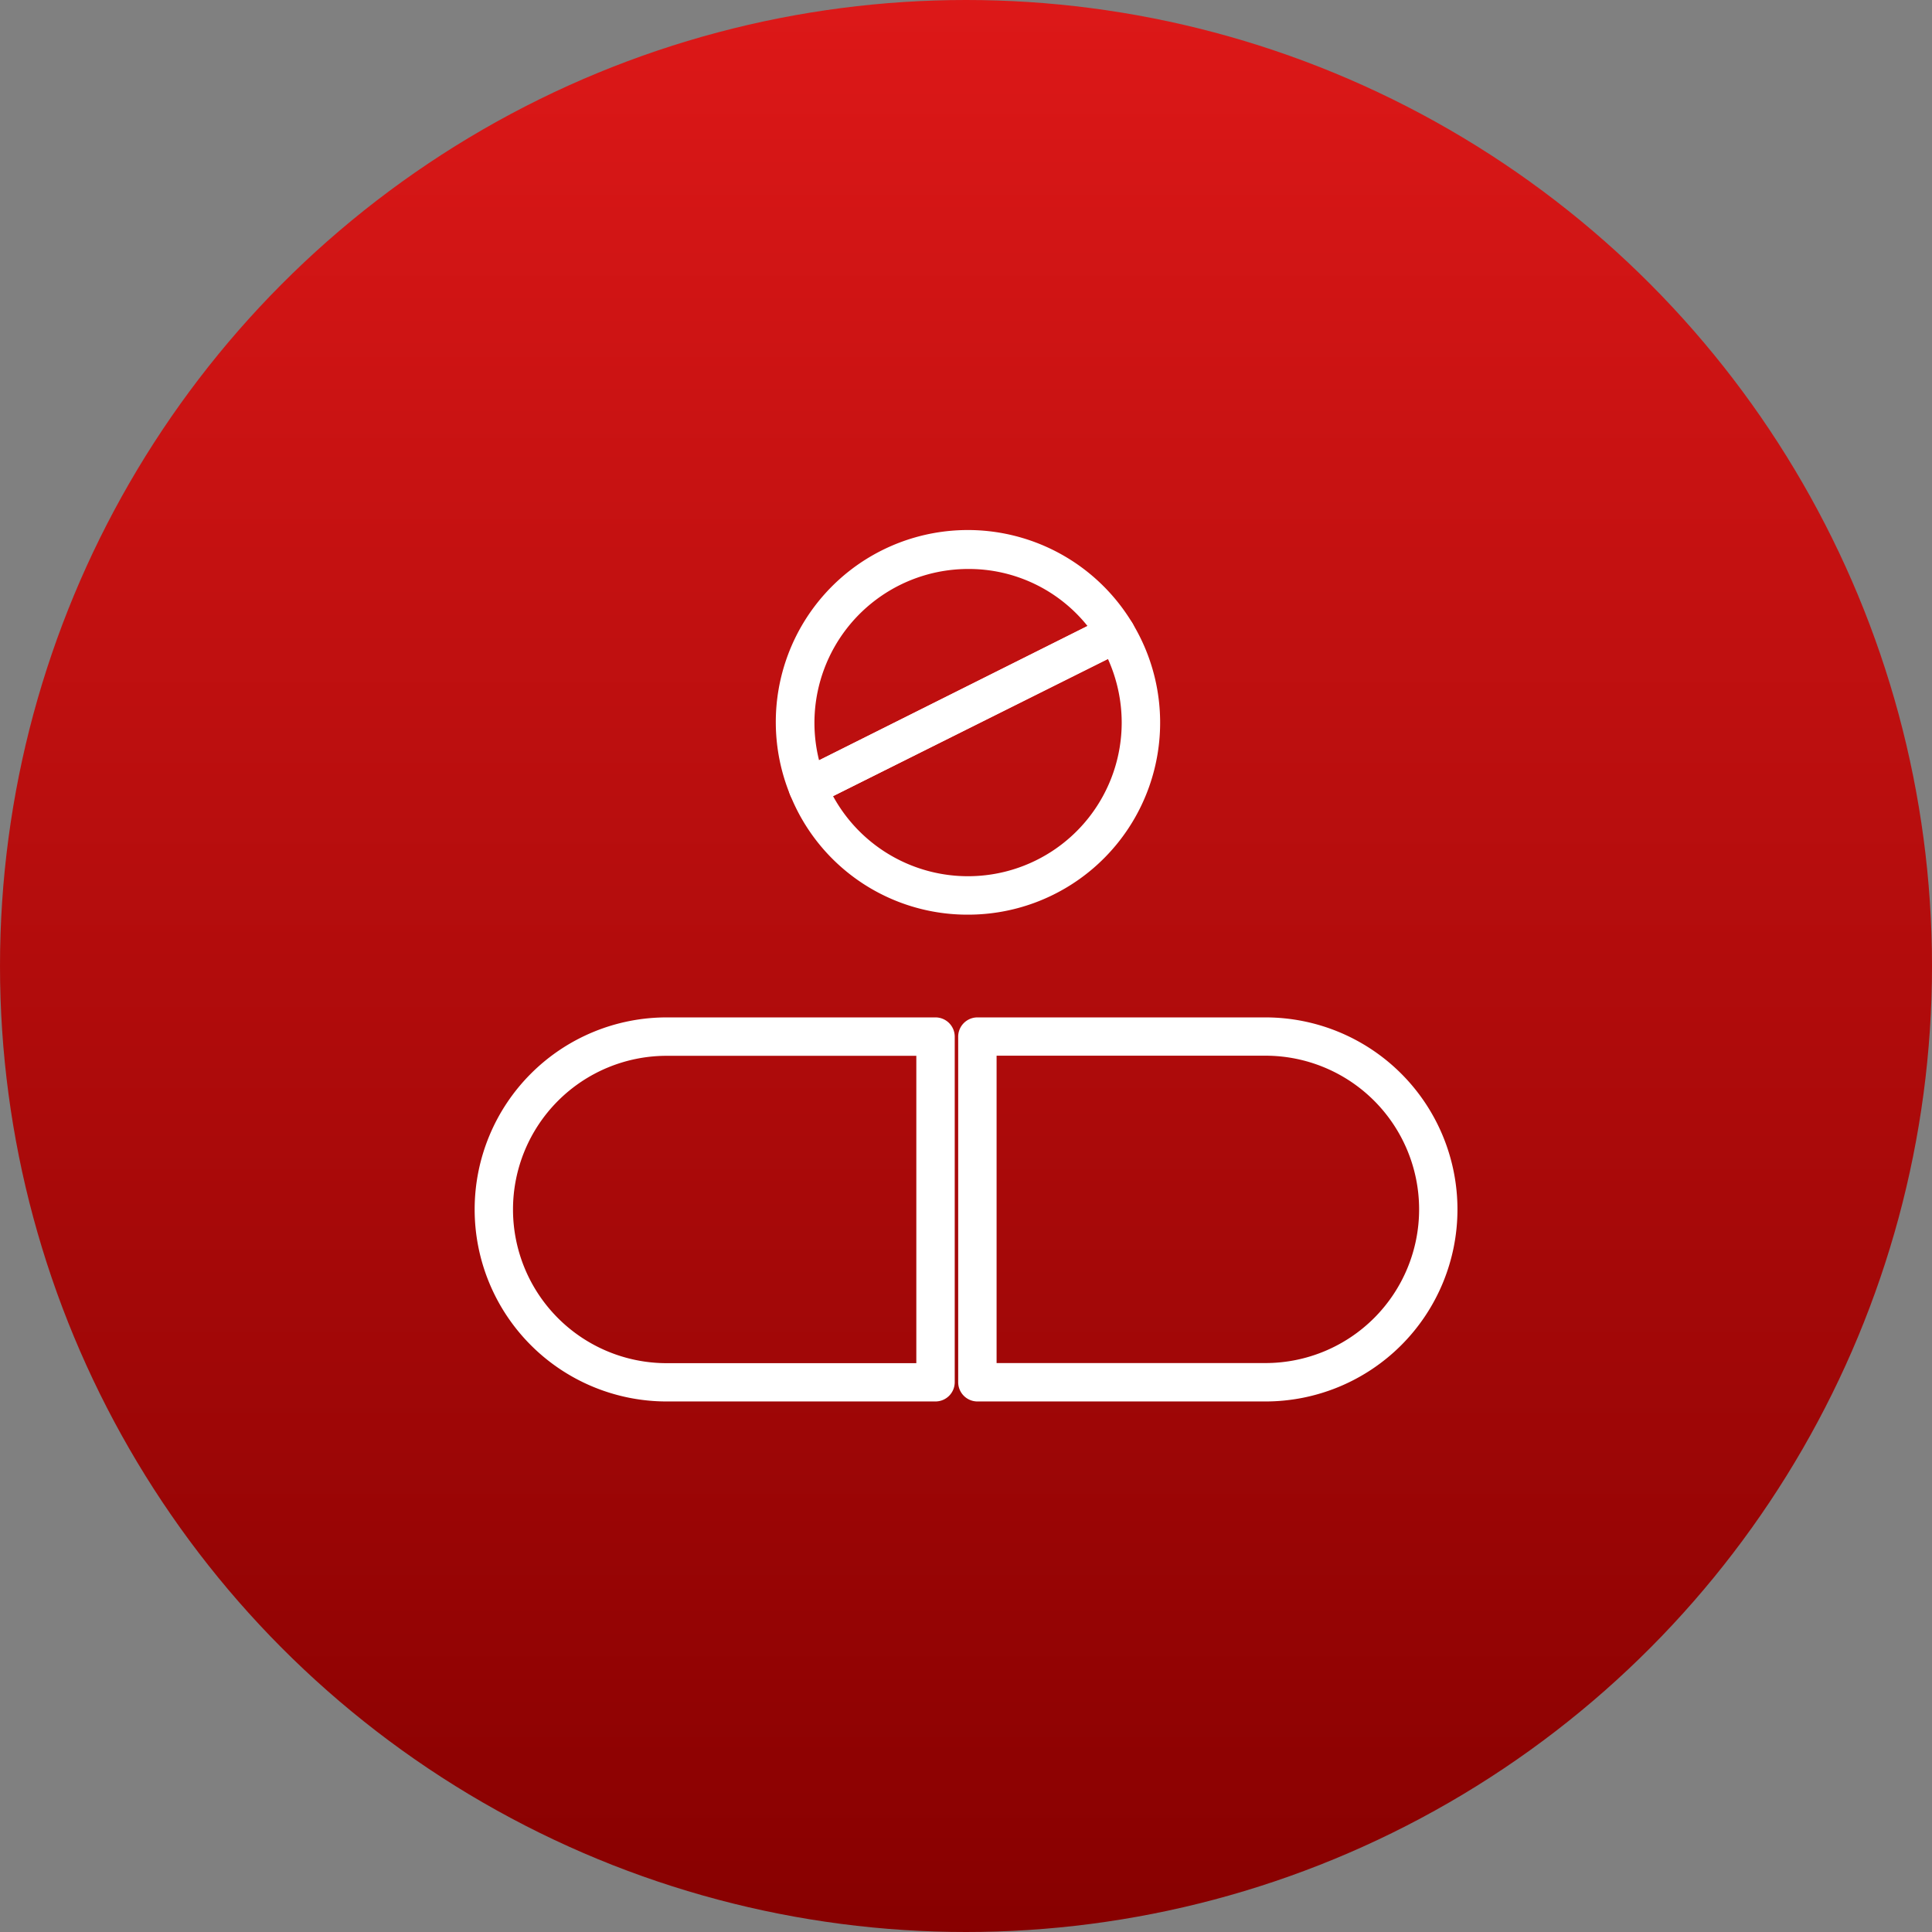 <svg xmlns="http://www.w3.org/2000/svg" xmlns:xlink="http://www.w3.org/1999/xlink" width="66" height="66" viewBox="0 0 66 66"><rect x="0" y="0" width="66" height="66" fill="#808080" stroke="none"/><defs><style>.a{fill:url(#a);}.b{fill:#fff;}</style><linearGradient id="a" x1="0.5" x2="0.5" y2="1" gradientUnits="objectBoundingBox"><stop offset="0" stop-color="#dd1818"/><stop offset="1" stop-color="#870000"/></linearGradient></defs><circle class="a" cx="33" cy="33" r="33"/><g transform="translate(16.215 18.125)"><g transform="translate(0 16.631)"><path class="b" d="M15.744,243.62H6.56a6.56,6.56,0,1,1,0-13.12h9.184a.658.658,0,0,1,.656.656v11.808A.658.658,0,0,1,15.744,243.62ZM6.56,231.812a5.248,5.248,0,0,0,0,10.5h8.528v-10.5Z" transform="translate(0 -230.5)"/><g transform="translate(16.514)"><path class="b" d="M240.5,243.62h-9.84a.658.658,0,0,1-.656-.656V231.156a.658.658,0,0,1,.656-.656h9.84a6.56,6.56,0,0,1,0,13.12Zm-9.184-1.312H240.5a5.248,5.248,0,0,0,0-10.5h-9.184Z" transform="translate(-230 -230.5)"/></g></g><g transform="translate(10.296)"><path class="b" d="M147.082,9.427a.676.676,0,0,1-.23-.039.645.645,0,0,1-.374-.367,6.56,6.56,0,0,1,11.7-5.852.7.7,0,0,1,.072.525.646.646,0,0,1-.335.407L147.378,9.355A.654.654,0,0,1,147.082,9.427Zm5.478-8.115a5.257,5.257,0,0,0-5.091,6.534L156.64,3.26A5.192,5.192,0,0,0,152.56,1.312Z" transform="translate(-146)"/><g transform="translate(0.429 2.851)"><path class="b" d="M158.676,53.725a6.522,6.522,0,0,1-6.081-4.1.652.652,0,0,1,.315-.833l10.529-5.268a.653.653,0,0,1,.853.249,6.56,6.56,0,0,1-5.615,9.952Zm-4.612-4.048a5.251,5.251,0,0,0,9.86-2.513,5.289,5.289,0,0,0-.472-2.178Z" transform="translate(-152.545 -43.455)"/></g></g></g></svg>